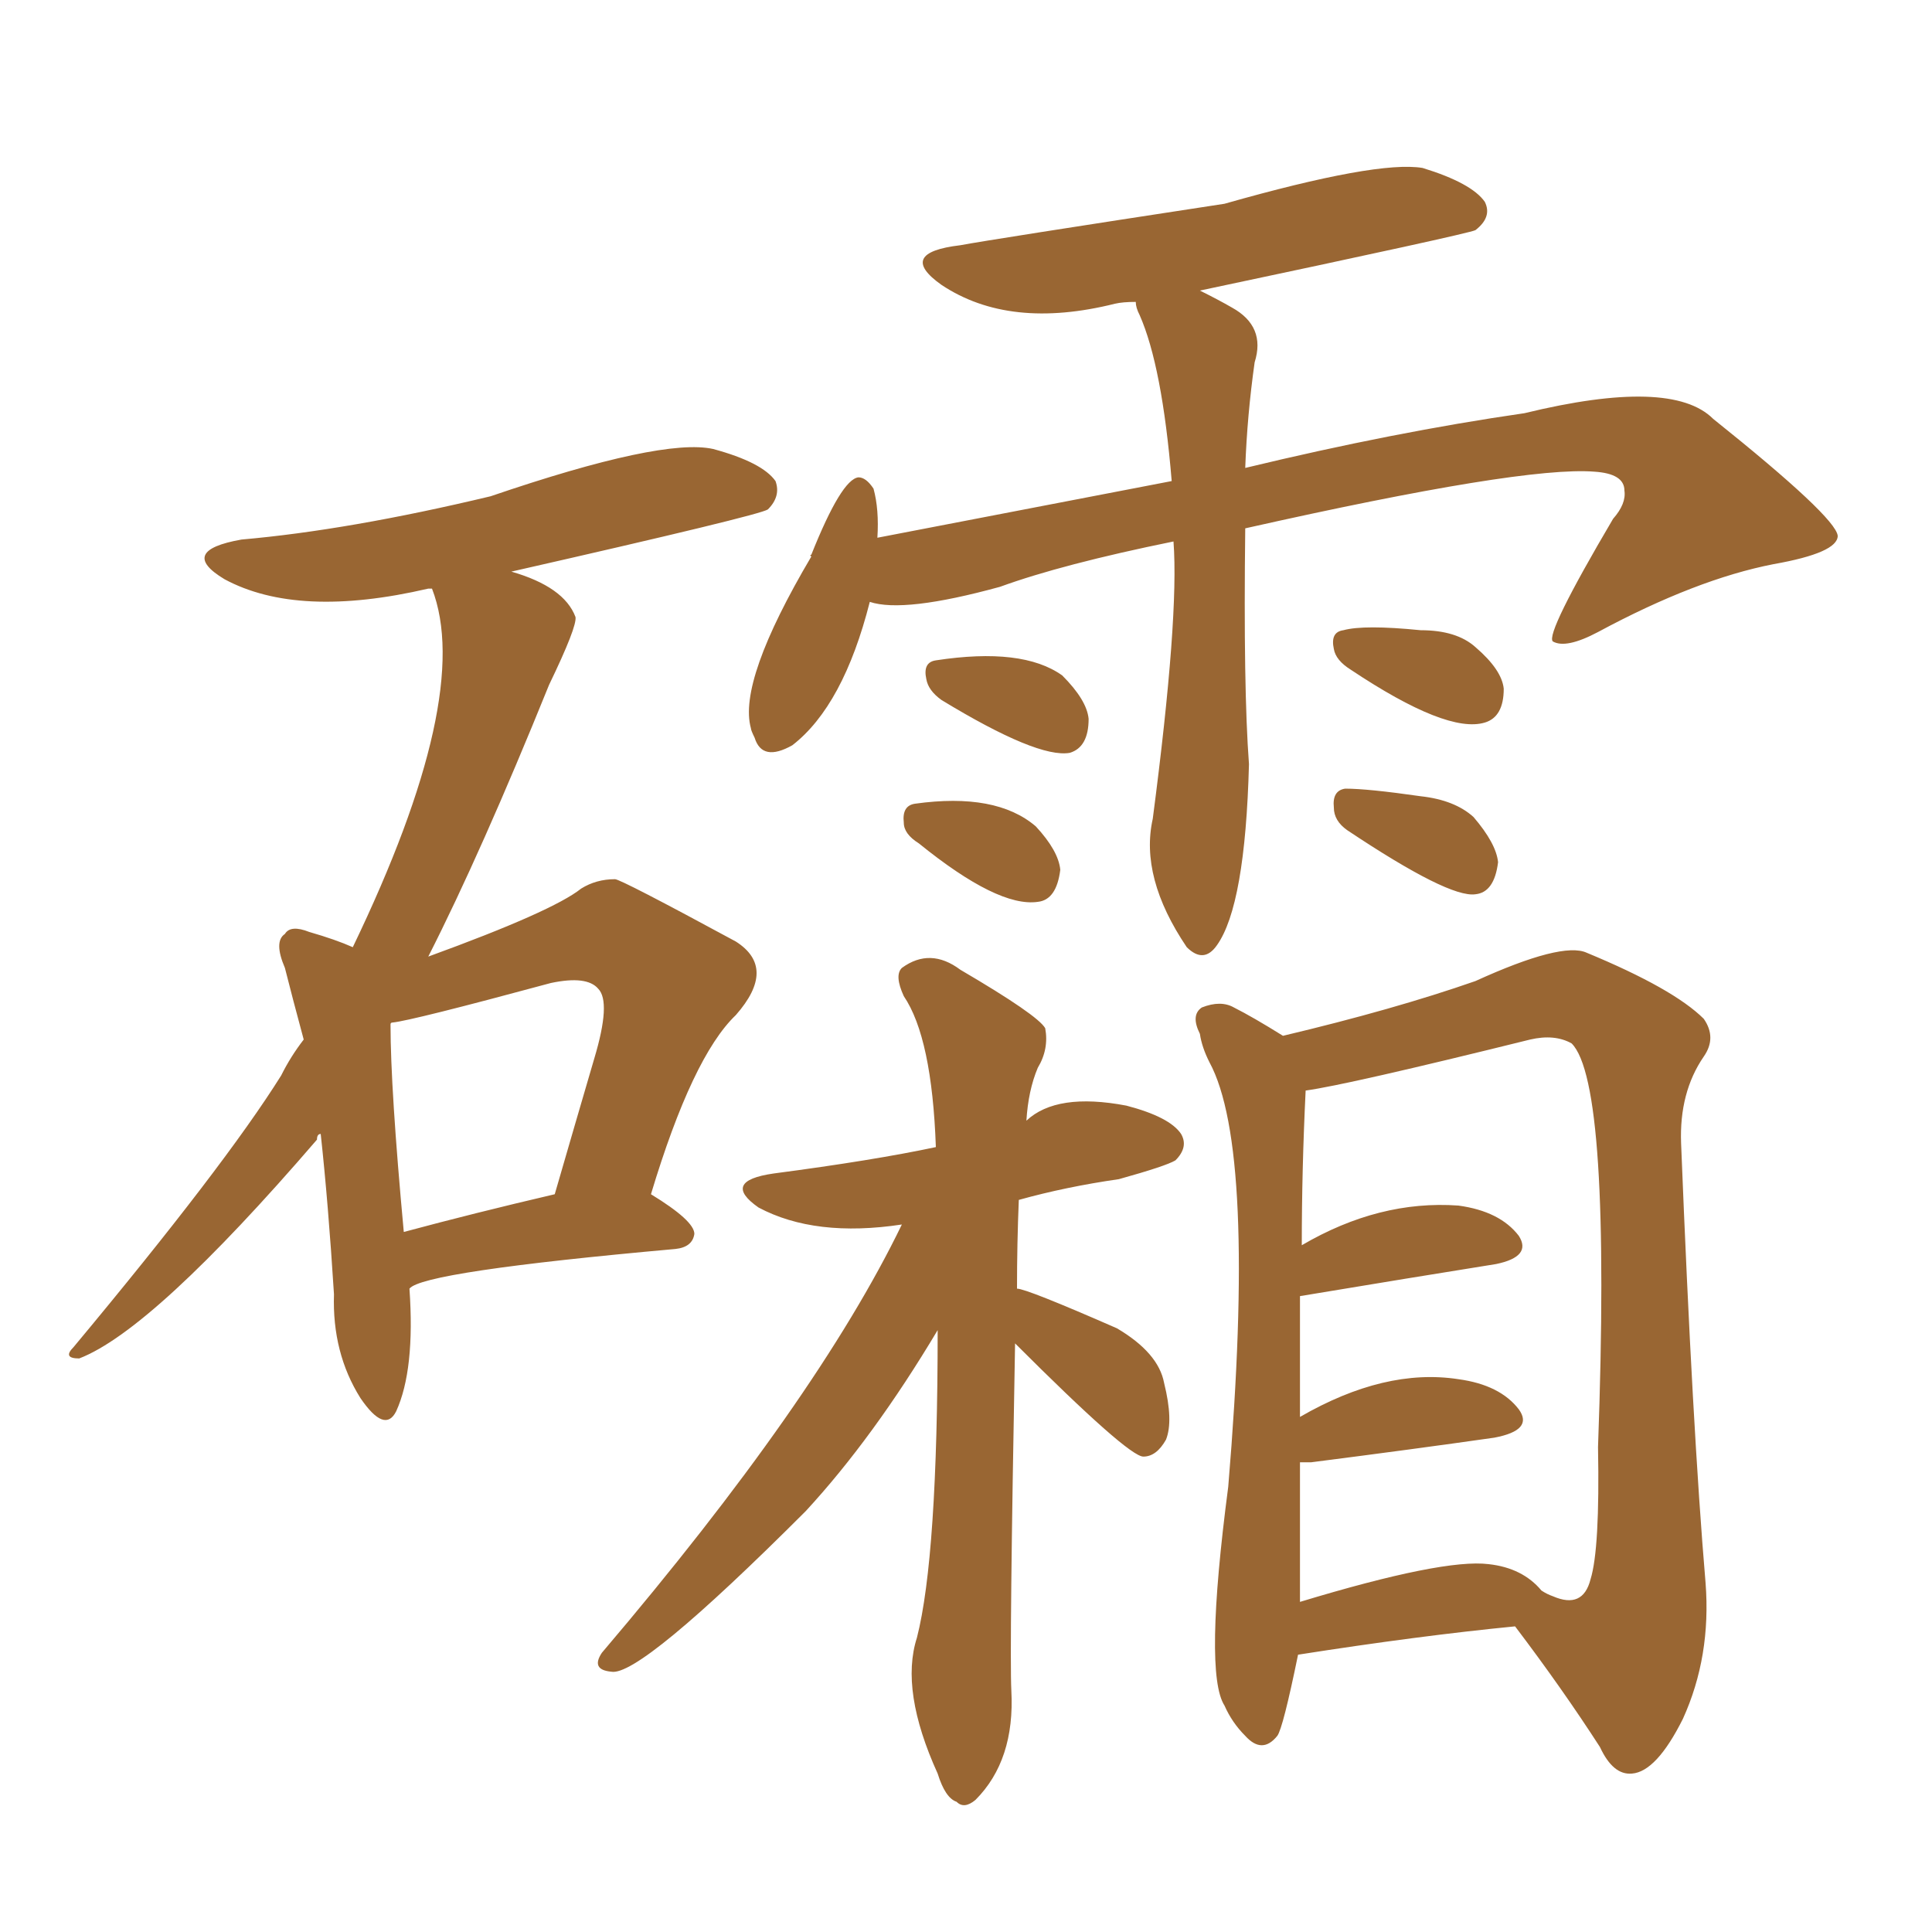 <svg xmlns="http://www.w3.org/2000/svg" xmlns:xlink="http://www.w3.org/1999/xlink" width="150" height="150"><path fill="#996633" padding="10" d="M31.79 100.05L31.79 100.05Q32.23 106.35 30.76 109.57L30.76 109.57Q29.88 111.33 27.98 108.54L27.98 108.54Q25.78 105.03 25.93 100.49L25.93 100.49Q25.49 93.46 24.90 88.04L24.90 88.04Q24.61 88.04 24.61 88.48L24.61 88.48Q11.87 103.27 6.15 105.47L6.15 105.47Q4.83 105.47 5.71 104.59L5.71 104.59Q17.43 90.53 21.83 83.50L21.83 83.50Q22.56 82.03 23.58 80.71L23.58 80.71Q22.71 77.49 22.12 75.15L22.12 75.15Q21.24 73.10 22.12 72.51L22.12 72.51Q22.56 71.78 24.02 72.36L24.02 72.36Q26.07 72.95 27.39 73.54L27.39 73.54Q36.77 54.05 33.54 45.70L33.54 45.70Q33.25 45.70 33.25 45.70L33.25 45.70Q23.14 48.05 17.43 44.97L17.43 44.97Q13.77 42.77 18.75 41.89L18.75 41.89Q27.10 41.16 38.09 38.53L38.09 38.53Q51.42 33.98 55.37 34.86L55.37 34.86Q59.18 35.89 60.21 37.35L60.21 37.35Q60.64 38.53 59.62 39.55L59.62 39.55Q59.03 39.99 39.70 44.38L39.70 44.38Q43.80 45.56 44.68 47.90L44.68 47.90Q44.82 48.63 42.63 53.17L42.63 53.17Q37.35 66.21 33.25 74.27L33.25 74.27Q42.92 70.75 45.12 68.99L45.12 68.99Q46.29 68.26 47.75 68.26L47.75 68.26Q48.19 68.26 57.13 73.10L57.13 73.10Q60.35 75.15 57.13 78.81L57.13 78.81Q53.76 82.03 50.54 92.72L50.54 92.72Q53.91 94.78 53.91 95.80L53.91 95.80Q53.76 96.83 52.44 96.97L52.44 96.97Q32.81 98.73 31.79 100.05ZM31.35 95.65L31.35 95.65Q36.77 94.19 43.07 92.72L43.07 92.72Q44.68 87.16 46.14 82.18L46.14 82.18Q47.46 77.78 46.44 76.76L46.44 76.76Q45.56 75.73 42.77 76.32L42.77 76.32Q31.93 79.25 30.47 79.39L30.47 79.39Q30.32 79.39 30.32 79.54L30.32 79.54Q30.32 84.52 31.35 95.65ZM78.81 104.30L78.81 104.30Q78.37 128.17 78.52 131.25L78.52 131.25Q78.81 136.67 75.73 139.75L75.73 139.75Q74.85 140.48 74.27 139.89L74.27 139.89Q73.39 139.60 72.80 137.70L72.80 137.70Q69.87 131.25 71.19 127.15L71.19 127.15Q72.80 120.85 72.80 103.27L72.80 103.27Q67.82 111.62 62.55 117.33L62.55 117.33Q49.66 130.22 47.46 129.79L47.46 129.79Q45.85 129.64 46.73 128.32L46.73 128.32Q63.43 108.69 70.02 95.07L70.02 95.07Q63.28 96.09 58.89 93.75L58.89 93.75Q55.96 91.70 60.06 91.11L60.06 91.11Q67.82 90.09 72.66 89.06L72.66 89.06Q72.36 80.57 70.17 77.34L70.17 77.34Q69.43 75.73 70.02 75.15L70.02 75.15Q72.22 73.54 74.56 75.29L74.56 75.29Q80.57 78.81 81.15 79.83L81.15 79.83Q81.45 81.45 80.57 82.91L80.57 82.91Q79.83 84.67 79.69 87.01L79.69 87.01Q82.03 84.81 87.45 85.84L87.45 85.84Q90.82 86.72 91.70 88.04L91.70 88.04Q92.29 89.06 91.26 90.09L91.26 90.09Q90.53 90.53 86.87 91.55L86.87 91.55Q82.76 92.14 79.10 93.16L79.10 93.16Q78.96 96.53 78.96 100.05L78.96 100.05Q79.69 100.05 86.72 103.13L86.72 103.13Q89.94 105.03 90.38 107.37L90.38 107.37Q91.11 110.30 90.53 111.77L90.53 111.77Q89.79 113.09 88.77 113.09L88.77 113.09Q87.60 113.09 78.81 104.30ZM100.78 128.47L100.78 128.47Q99.61 134.18 99.17 134.77L99.17 134.77Q98.00 136.23 96.68 134.77L96.68 134.77Q95.65 133.74 95.07 132.42L95.07 132.42Q93.46 129.93 95.36 115.43L95.36 115.43Q97.56 89.21 93.90 82.47L93.90 82.47Q93.31 81.30 93.16 80.27L93.16 80.27Q92.43 78.81 93.31 78.22L93.31 78.22Q94.78 77.64 95.80 78.22L95.80 78.22Q97.27 78.96 99.61 80.42L99.61 80.42Q108.25 78.37 114.55 76.17L114.55 76.17Q121.29 73.10 123.19 73.97L123.19 73.97Q129.93 76.76 132.28 79.10L132.28 79.10Q133.30 80.57 132.28 82.03L132.28 82.03Q130.37 84.81 130.52 88.77L130.52 88.77Q131.40 110.89 132.42 122.90L132.42 122.90Q132.86 128.61 130.66 133.45L130.66 133.45Q128.61 137.55 126.71 137.70L126.71 137.70Q125.24 137.84 124.22 135.64L124.22 135.64Q121.29 131.10 117.63 126.27L117.63 126.27Q110.16 127.00 100.78 128.47ZM115.58 121.44L115.58 121.44Q118.21 121.73 119.68 123.49L119.68 123.49Q120.12 123.78 120.56 123.93L120.56 123.93Q122.90 124.95 123.49 122.61L123.49 122.61Q124.22 120.26 124.07 112.35L124.07 112.35Q125.10 84.08 122.02 81.01L122.02 81.01Q120.70 80.27 118.80 80.71L118.80 80.71Q104.59 84.23 101.37 84.67L101.37 84.67Q101.07 90.82 101.07 96.68L101.07 96.68Q107.08 93.16 113.23 93.60L113.23 93.60Q116.46 94.04 117.92 95.95L117.92 95.95Q118.95 97.56 116.16 98.14L116.16 98.14Q109.72 99.17 100.93 100.63L100.93 100.63Q100.93 104.59 100.93 110.01L100.93 110.01Q107.52 106.20 113.23 107.08L113.23 107.08Q116.46 107.52 117.92 109.42L117.92 109.42Q119.09 111.04 116.02 111.62L116.02 111.62Q109.86 112.50 101.81 113.53L101.81 113.53Q101.07 113.53 100.93 113.53L100.93 113.53Q100.93 119.09 100.93 124.37L100.93 124.37Q112.06 121.00 115.58 121.44ZM91.11 42.04L91.11 42.04Q82.47 43.80 77.64 45.56L77.64 45.56Q70.17 47.61 67.53 46.73L67.53 46.73Q65.48 54.79 61.52 57.86L61.52 57.86Q59.18 59.18 58.59 57.28L58.59 57.28Q58.30 56.69 58.30 56.54L58.30 56.54Q57.28 52.88 62.99 43.21L62.99 43.21Q62.84 43.07 62.99 43.07L62.99 43.07Q65.33 37.21 66.65 37.06L66.65 37.06Q67.24 37.06 67.82 37.94L67.82 37.94Q68.26 39.55 68.12 41.75L68.12 41.75Q79.54 39.55 90.97 37.35L90.97 37.35Q90.23 28.42 88.48 24.46L88.48 24.46Q88.18 23.88 88.18 23.44L88.18 23.44Q87.16 23.44 86.57 23.58L86.57 23.58Q78.37 25.63 73.10 22.12L73.10 22.12Q69.58 19.63 74.56 19.04L74.56 19.04Q76.90 18.60 95.07 15.82L95.07 15.82Q106.93 12.45 110.45 13.04L110.45 13.04Q114.26 14.21 115.28 15.67L115.28 15.67Q115.87 16.85 114.55 17.87L114.55 17.87Q113.96 18.16 93.16 22.56L93.16 22.56Q94.63 23.29 95.65 23.88L95.65 23.88Q98.29 25.34 97.41 28.13L97.41 28.13Q96.83 32.23 96.68 36.33L96.68 36.33Q108.25 33.54 118.36 32.08L118.36 32.08Q129.79 29.30 133.01 32.52L133.01 32.52Q142.53 40.14 142.68 41.60L142.68 41.60Q142.68 42.92 137.70 43.80L137.70 43.80Q131.69 44.97 124.07 49.07L124.07 49.07Q121.58 50.39 120.56 49.80L120.56 49.80Q119.97 49.22 125.24 40.28L125.24 40.28Q126.27 39.11 126.12 38.09L126.12 38.09Q126.12 36.77 123.78 36.62L123.78 36.62Q118.21 36.18 96.68 41.02L96.68 41.02Q96.53 53.47 96.97 59.33L96.97 59.33Q96.68 70.31 94.48 73.39L94.48 73.39Q93.46 74.85 92.14 73.54L92.14 73.54Q88.48 68.12 89.50 63.57L89.50 63.57Q91.55 47.90 91.11 42.04ZM73.10 54.35L73.10 54.35Q72.07 53.61 71.92 52.73L71.92 52.73Q71.63 51.42 72.66 51.27L72.66 51.27Q79.39 50.24 82.47 52.44L82.47 52.44Q84.38 54.35 84.52 55.81L84.52 55.81Q84.52 58.01 83.06 58.45L83.06 58.45Q80.57 58.89 73.10 54.35ZM71.34 65.48L71.34 65.48Q70.17 64.75 70.17 63.87L70.17 63.87Q70.02 62.55 71.04 62.40L71.04 62.40Q77.34 61.52 80.42 64.16L80.42 64.16Q82.18 66.06 82.32 67.53L82.32 67.53Q82.03 69.87 80.57 70.02L80.57 70.02Q77.49 70.46 71.34 65.48ZM104.88 52.00L104.88 52.00Q103.71 51.27 103.56 50.39L103.56 50.39Q103.27 49.07 104.30 48.93L104.30 48.93Q105.91 48.49 110.30 48.93L110.30 48.93Q113.09 48.93 114.55 50.24L114.55 50.24Q116.60 52.00 116.75 53.47L116.75 53.47Q116.75 55.66 115.28 56.10L115.28 56.10Q112.35 56.98 104.88 52.00ZM104.59 64.45L104.59 64.45L104.59 64.45Q103.56 63.72 103.56 62.70L103.56 62.70Q103.42 61.38 104.44 61.23L104.44 61.23Q106.20 61.23 110.30 61.82L110.30 61.82Q112.94 62.11 114.40 63.43L114.40 63.43Q116.16 65.48 116.31 66.94L116.31 66.94Q116.02 69.29 114.55 69.43L114.55 69.43Q112.50 69.73 104.59 64.45Z"/></svg>